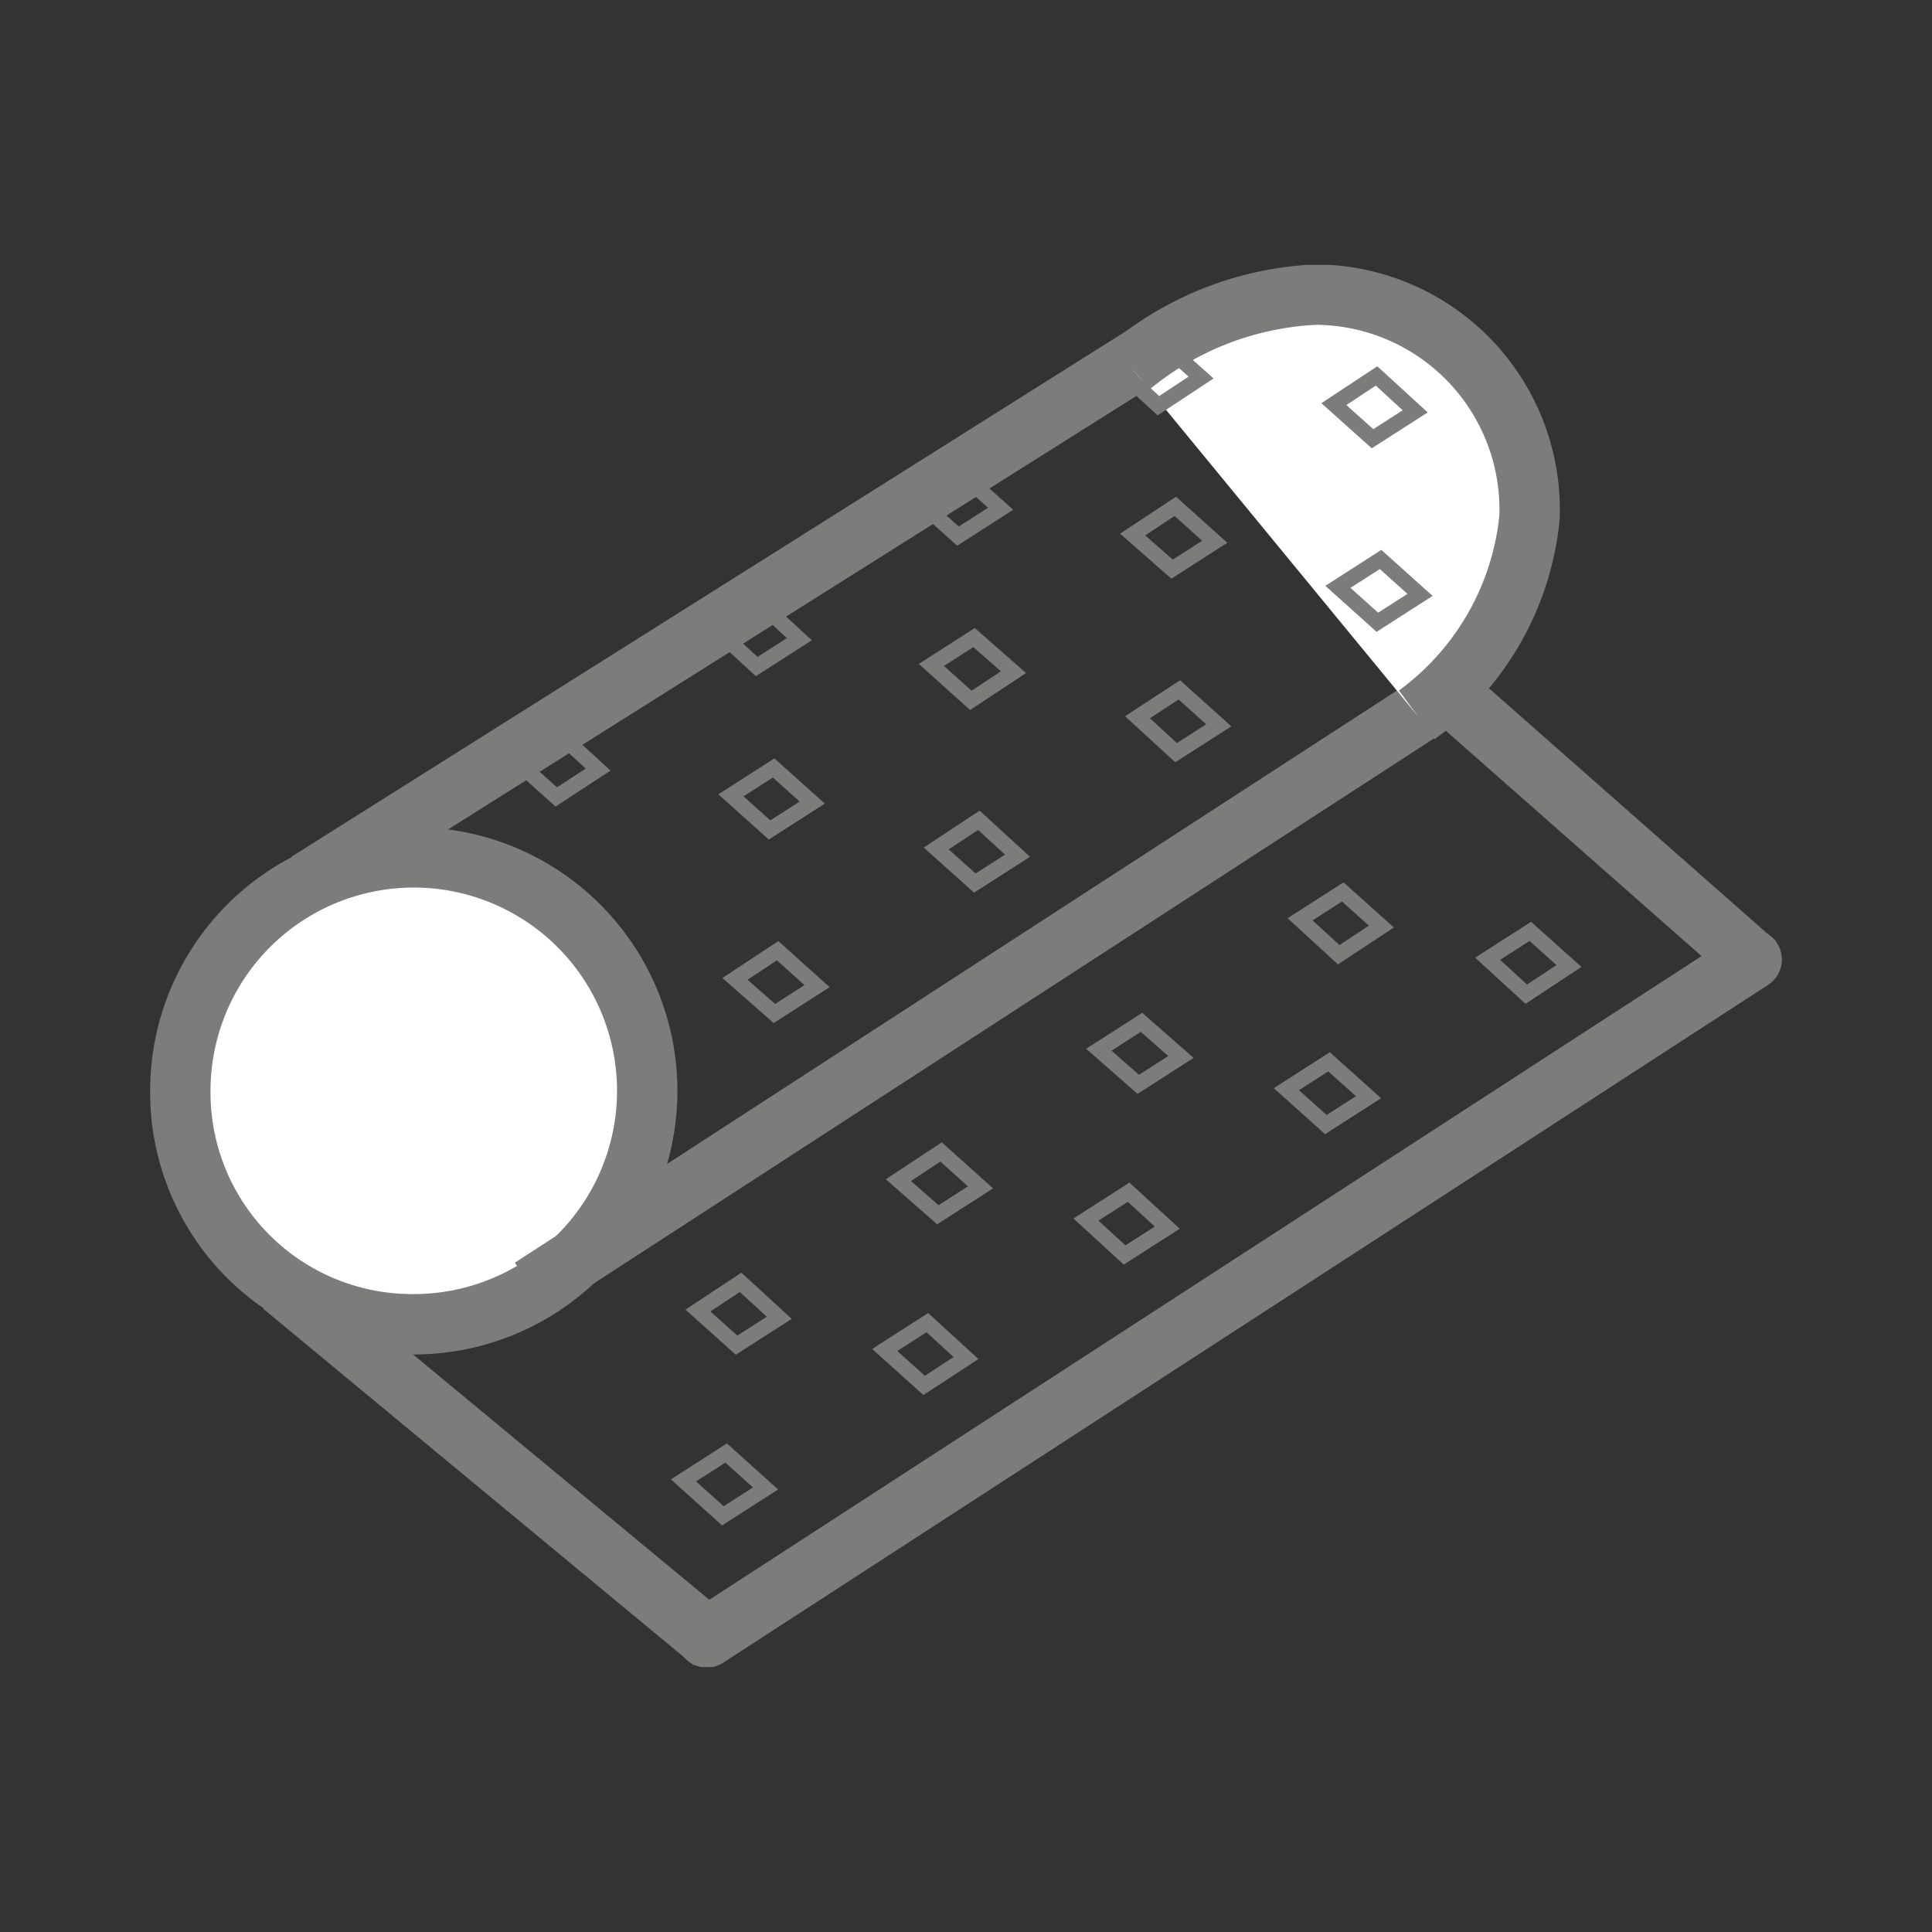<svg xmlns="http://www.w3.org/2000/svg" xmlns:xlink="http://www.w3.org/1999/xlink" viewBox="0 0 24 24"><rect x="0" y="0" width="24" height="24" fill="#333333" stroke="none"/><defs><style>.a,.d,.e,.f{fill:none;}.b{clip-path:url(#a);}.c{fill:#fff;}.d,.e,.f{stroke:#7c7c7b;}.d,.e{stroke-width:0.75px;}.e{stroke-linecap:round;}.f{stroke-width:0.19px;}</style><clipPath id="a"><rect class="a" x="1.86" y="3.29" width="20.28" height="17.42"/></clipPath></defs><title>verbrauch-gray</title><g class="b"><path class="c" d="M5.08,16.45a2.9,2.9,0,1,0-2.84-2.91,2.88,2.88,0,0,0,2.84,2.91"/><path class="d" d="M5.08,16.45a2.9,2.9,0,1,0-2.84-2.91A2.88,2.88,0,0,0,5.08,16.45Z"/><line class="d" x1="14.57" y1="4.19" x2="3.82" y2="10.96"/></g><line class="d" x1="18.07" y1="8.56" x2="6.6" y2="16"/><g class="b"><line class="e" x1="21.76" y1="11.92" x2="8.78" y2="20.34"/><line class="d" x1="3.51" y1="15.97" x2="8.86" y2="20.4"/><line class="d" x1="17.94" y1="8.56" x2="21.81" y2="11.97"/><path class="c" d="M17.6,8.88A3.46,3.46,0,0,0,19,6.43a2.67,2.67,0,0,0-2.66-2.77,3.9,3.9,0,0,0-2.3.89"/><path class="d" d="M17.6,8.88A3.46,3.46,0,0,0,19,6.43a2.67,2.67,0,0,0-2.66-2.77,3.9,3.9,0,0,0-2.3.89"/></g><polygon class="f" points="8.98 18.83 9.51 18.49 9.02 18.05 8.49 18.39 8.98 18.83"/><polygon class="f" points="9.62 12.59 10.15 12.25 9.66 11.81 9.13 12.16 9.62 12.59"/><polygon class="f" points="9.56 10.31 10.09 9.97 9.61 9.54 9.08 9.88 9.56 10.31"/><polygon class="f" points="6.91 9.9 7.43 9.56 6.95 9.12 6.42 9.46 6.91 9.9"/><polygon class="f" points="9.15 16.71 9.68 16.37 9.2 15.93 8.67 16.28 9.15 16.71"/><polygon class="f" points="11.65 15.09 12.18 14.75 11.69 14.31 11.16 14.66 11.65 15.09"/><polygon class="f" points="14.14 13.47 14.67 13.13 14.18 12.7 13.65 13.04 14.14 13.47"/><polygon class="f" points="16.63 11.86 17.16 11.51 16.68 11.08 16.15 11.42 16.63 11.86"/><polygon class="f" points="11.48 17.21 12 16.87 11.52 16.43 10.99 16.77 11.48 17.21"/><polygon class="f" points="12.11 10.97 12.64 10.63 12.16 10.19 11.63 10.54 12.11 10.97"/><polygon class="f" points="12.06 8.7 12.59 8.35 12.1 7.92 11.57 8.26 12.06 8.7"/><polygon class="f" points="9.4 8.28 9.93 7.94 9.45 7.5 8.92 7.84 9.4 8.28"/><polygon class="f" points="13.97 15.59 14.5 15.25 14.02 14.81 13.49 15.15 13.97 15.59"/><polygon class="f" points="14.61 9.35 15.14 9.01 14.65 8.57 14.13 8.91 14.61 9.35"/><polygon class="f" points="14.56 7.07 15.09 6.73 14.6 6.29 14.07 6.64 14.56 7.07"/><polygon class="f" points="11.9 6.66 12.43 6.32 11.94 5.88 11.41 6.22 11.9 6.66"/><polygon class="f" points="16.47 13.97 17 13.63 16.51 13.19 15.98 13.53 16.47 13.97"/><polygon class="f" points="17.11 7.73 17.64 7.39 17.15 6.95 16.62 7.29 17.11 7.73"/><polygon class="f" points="17.05 5.45 17.58 5.11 17.1 4.67 16.57 5.02 17.05 5.45"/><polygon class="f" points="14.39 5.04 14.92 4.69 14.44 4.26 13.91 4.6 14.39 5.04"/><polygon class="f" points="18.96 12.35 19.49 12 19.01 11.57 18.48 11.91 18.96 12.35"/></svg>